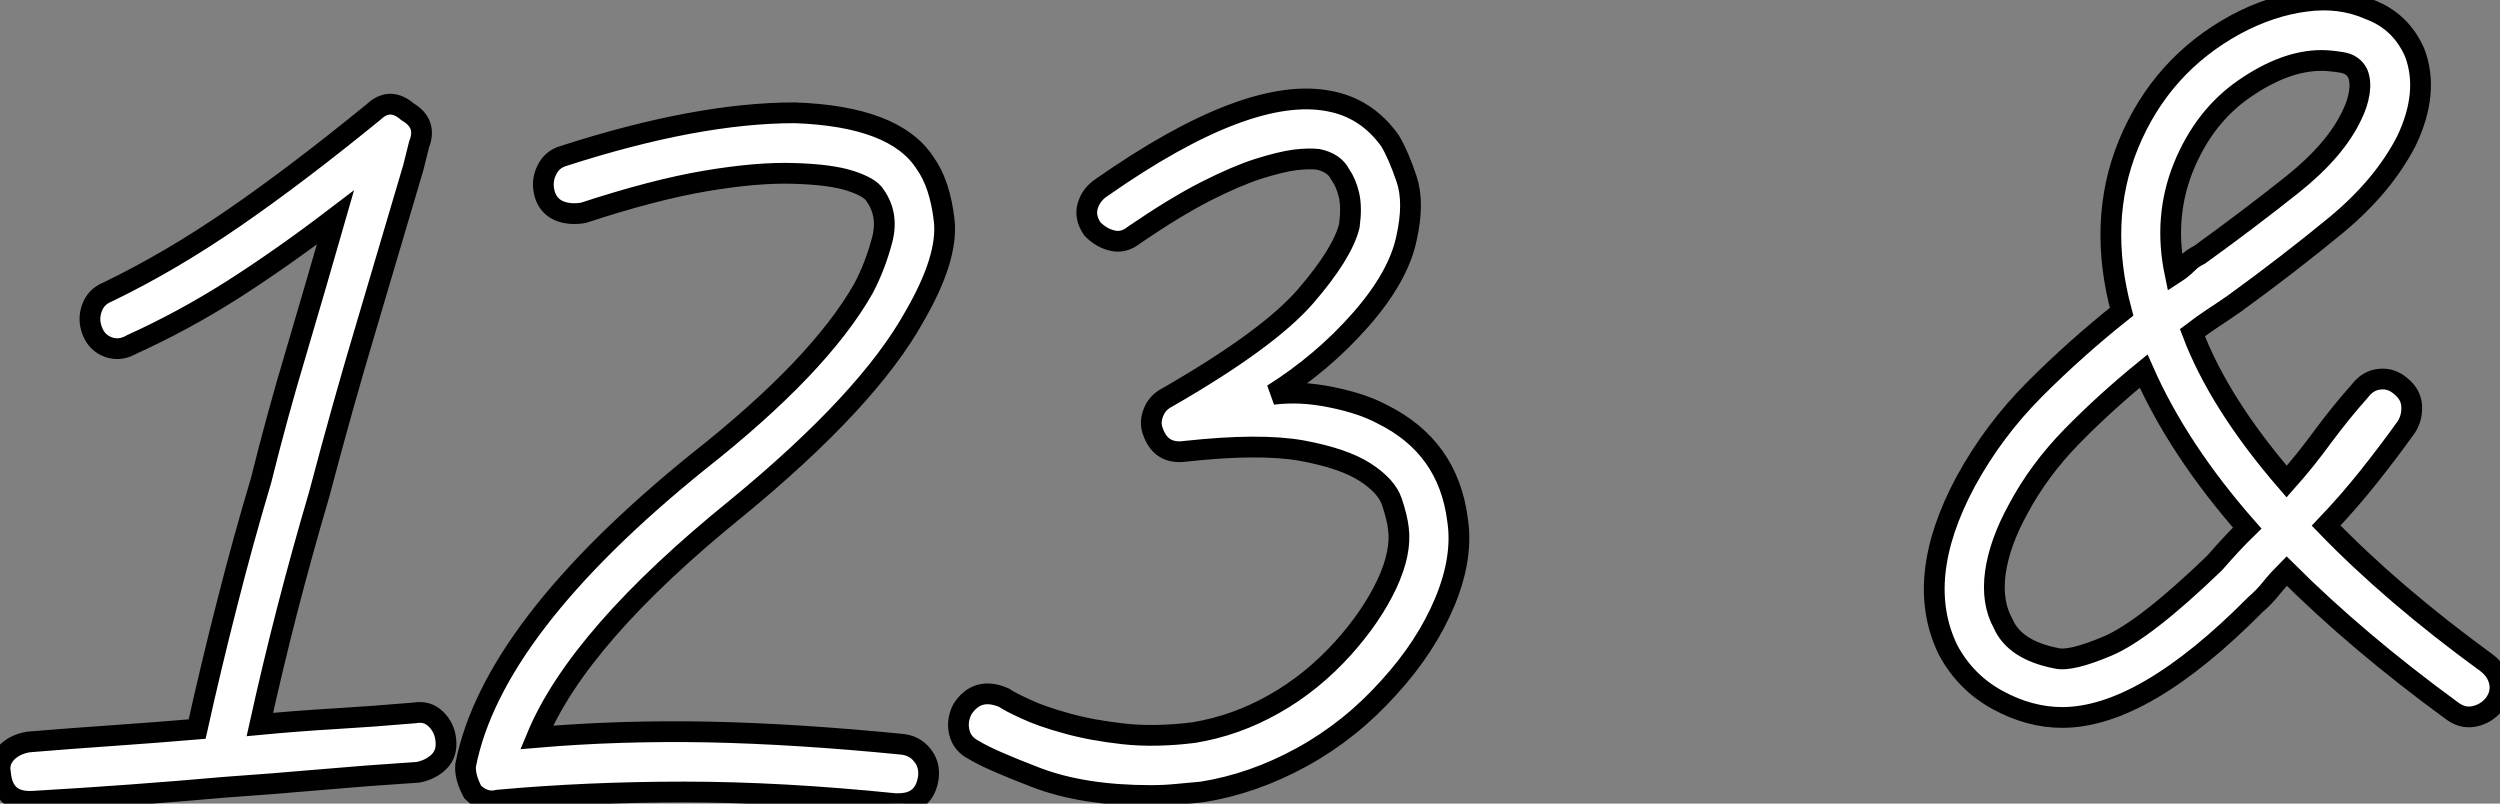 <?xml version="1.0" standalone="no"?>
<svg xmlns="http://www.w3.org/2000/svg" viewBox="-0.084 -45.532 120.398 38.702"><rect x="-0.084" y="-45.532" width="120.398" height="38.702" fill="#808080" stroke="none"/><path d="M21.39-9.86L21.39-9.86Q21.45-9.24 21.06-8.85Q20.66-8.46 20.05-8.34L20.05-8.34Q17.58-8.18 15.32-7.98Q13.05-7.78 10.75-7.62L10.75-7.62Q6.27-7.22 1.46-6.94L1.46-6.94L1.34-6.94Q0.06-6.94-0.06-8.29L-0.06-8.29Q-0.17-8.85 0.22-9.27Q0.62-9.69 1.29-9.80L1.29-9.80Q3.36-9.97 5.38-10.11Q7.39-10.25 9.41-10.42L9.41-10.42Q10.08-13.44 10.84-16.41Q11.59-19.38 12.49-22.40L12.49-22.40Q13.27-25.54 14.20-28.64Q15.12-31.75 16.07-35.06L16.07-35.06Q13.50-33.10 11.12-31.58Q8.74-30.07 6.27-28.95L6.27-28.95Q5.71-28.62 5.15-28.81Q4.59-29.01 4.37-29.57L4.37-29.57Q4.14-30.13 4.34-30.69Q4.54-31.25 5.10-31.47L5.10-31.47Q8.12-32.93 11.17-35.03Q14.22-37.13 17.92-40.15L17.92-40.15Q18.70-40.88 19.54-40.15L19.54-40.15Q20.50-39.59 20.10-38.58L20.10-38.58L19.82-37.46Q18.70-33.66 17.56-29.82Q16.41-25.98 15.29-21.73L15.29-21.73Q14.45-18.87 13.75-16.16Q13.05-13.44 12.43-10.64L12.43-10.64Q14.22-10.81 16.07-10.92Q17.92-11.03 19.88-11.20L19.88-11.20Q20.50-11.31 20.92-10.89Q21.34-10.47 21.39-9.86ZM43.34-9.69L43.34-9.69Q43.96-9.63 44.32-9.18Q44.69-8.74 44.63-8.12L44.63-8.12Q44.46-6.83 43.18-6.83L43.18-6.83L43.01-6.83Q37.52-7.39 32.87-7.39Q28.22-7.39 23.91-7L23.91-7Q23.24-6.83 22.68-7.39L22.68-7.39Q22.29-8.12 22.34-8.68L22.34-8.68Q23.63-15.29 33.54-23.30L33.54-23.30Q39.37-27.89 41.50-31.64L41.50-31.64Q42.06-32.70 42.39-33.94Q42.73-35.17 42.06-36.12L42.06-36.12Q41.83-36.51 40.88-36.82Q39.93-37.13 38.16-37.18Q36.40-37.24 33.91-36.82Q31.42-36.40 28-35.28L28-35.28Q27.33-35.17 26.82-35.39Q26.32-35.62 26.15-36.18L26.15-36.18Q25.98-36.79 26.24-37.32Q26.49-37.86 27.05-38.02L27.05-38.02Q33.49-40.10 38.19-40.10L38.19-40.10Q43.01-39.93 44.46-37.69L44.46-37.69Q45.19-36.68 45.39-34.89Q45.58-33.10 43.96-30.30L43.96-30.30Q41.72-26.26 35.39-21.06L35.39-21.06Q27.78-14.90 25.76-10.02L25.76-10.02Q29.74-10.36 34.02-10.28Q38.30-10.19 43.34-9.69ZM70.11-20.50L70.11-20.50Q70.39-18.70 69.50-16.55Q68.60-14.39 66.81-12.43L66.81-12.43Q64.96-10.36 62.61-9.07Q60.26-7.78 57.79-7.39L57.79-7.39Q57.18-7.34 56.59-7.28Q56-7.22 55.33-7.22L55.33-7.22Q52.08-7.22 49.81-8.09Q47.54-8.96 46.82-9.41L46.82-9.41Q46.26-9.69 46.12-10.25Q45.98-10.81 46.26-11.37L46.26-11.37Q46.98-12.49 48.27-11.93L48.27-11.93Q48.50-11.76 49.28-11.40Q50.06-11.03 51.27-10.70Q52.47-10.36 54.01-10.19Q55.55-10.02 57.40-10.25L57.40-10.25Q59.42-10.58 61.26-11.62Q63.11-12.66 64.62-14.34L64.62-14.34Q65.97-15.85 66.70-17.39Q67.42-18.93 67.26-20.10L67.26-20.10Q67.20-20.61 66.95-21.36Q66.70-22.12 65.66-22.79Q64.62-23.46 62.61-23.83Q60.59-24.19 57.01-23.80L57.01-23.80Q55.83-23.63 55.44-24.75L55.44-24.75Q55.27-25.20 55.47-25.68Q55.66-26.15 56.11-26.38L56.11-26.38Q60.98-29.18 62.78-31.25Q64.57-33.32 64.90-34.66L64.90-34.66Q65.02-35.56 64.88-36.15Q64.74-36.74 64.46-37.13L64.46-37.13Q64.18-37.69 63.39-37.86L63.39-37.86Q62.94-37.91 62.27-37.83Q61.60-37.74 60.54-37.41Q59.47-37.07 57.99-36.32Q56.50-35.56 54.54-34.22L54.54-34.22Q54.04-33.82 53.51-33.94Q52.98-34.05 52.53-34.50L52.53-34.50Q52.14-35.06 52.30-35.62Q52.47-36.18 52.98-36.51L52.98-36.51Q60.03-41.44 63.95-40.66L63.95-40.66Q65.74-40.32 66.86-38.75L66.86-38.75Q67.26-38.08 67.65-36.93Q68.04-35.78 67.65-34.05L67.65-34.05Q67.26-32.20 65.44-30.13Q63.62-28.06 61.21-26.54L61.21-26.54Q62.55-26.71 64.04-26.40Q65.52-26.10 66.47-25.59L66.47-25.59Q69.66-24.02 70.11-20.50Z" fill="white" stroke="black" transform="scale(1,1)"/><path d="M119.67-13.61L119.67-13.61Q120.18-13.22 120.29-12.66Q120.40-12.10 120.01-11.59L120.01-11.59Q119.62-11.14 119.06-11.03Q118.50-10.92 117.99-11.31L117.99-11.31Q113.46-14.62 110.04-18.03L110.04-18.03Q109.65-17.64 109.31-17.22Q108.98-16.80 108.53-16.41L108.53-16.41Q103.15-10.98 99.23-10.98L99.23-10.98Q97.66-10.98 96.12-11.82Q94.58-12.66 93.74-14.22L93.74-14.22Q92.06-17.64 94.58-22.34L94.58-22.34Q95.93-24.81 97.92-26.80Q99.90-28.78 102.09-30.52L102.09-30.52Q100.91-34.89 102.42-38.58L102.42-38.58Q103.99-42.39 107.58-44.35L107.58-44.35Q109.26-45.25 110.94-45.47Q112.62-45.70 114.02-45.08L114.02-45.08Q115.53-44.52 116.20-43.01L116.20-43.01Q116.93-41.10 115.81-38.75L115.81-38.75Q114.69-36.57 112.42-34.69Q110.15-32.82 107.52-30.91L107.52-30.91Q106.96-30.52 106.48-30.21Q106.01-29.90 105.50-29.51L105.50-29.51Q106.79-26.10 110.04-22.34L110.04-22.34Q110.94-23.35 111.80-24.53Q112.67-25.70 113.57-26.71L113.57-26.71Q113.96-27.22 114.52-27.27Q115.08-27.33 115.53-26.94L115.53-26.94Q116.03-26.54 116.06-25.98Q116.09-25.42 115.81-24.98L115.81-24.98Q114.97-23.80 113.99-22.57Q113.01-21.34 111.94-20.22L111.94-20.22Q115.14-16.91 119.67-13.61ZM105.06-37.46L105.06-37.46Q104.10-35.06 104.66-32.37L104.66-32.37Q105.00-32.59 105.25-32.84Q105.50-33.10 105.84-33.26L105.84-33.26Q108.25-35 110.32-36.65Q112.39-38.30 113.18-39.98L113.18-39.98Q113.46-40.54 113.54-41.08Q113.62-41.61 113.46-42L113.46-42Q113.23-42.45 112.67-42.53Q112.11-42.62 111.72-42.62L111.72-42.62Q109.98-42.62 108.02-41.27Q106.06-39.93 105.06-37.46ZM106.57-18.42L106.57-18.42Q106.96-18.87 107.35-19.29Q107.74-19.71 108.14-20.10L108.14-20.10Q104.83-23.86 103.15-27.66L103.15-27.66Q101.30-26.15 99.71-24.53Q98.11-22.90 97.10-21L97.10-21Q96.21-19.38 96.01-17.95Q95.82-16.52 96.38-15.51L96.38-15.51Q96.94-14.22 98.95-13.83L98.95-13.83Q99.62-13.66 101.42-14.42Q103.21-15.18 106.57-18.42Z" fill="white" stroke="black" transform="scale(1,1)"/></svg>